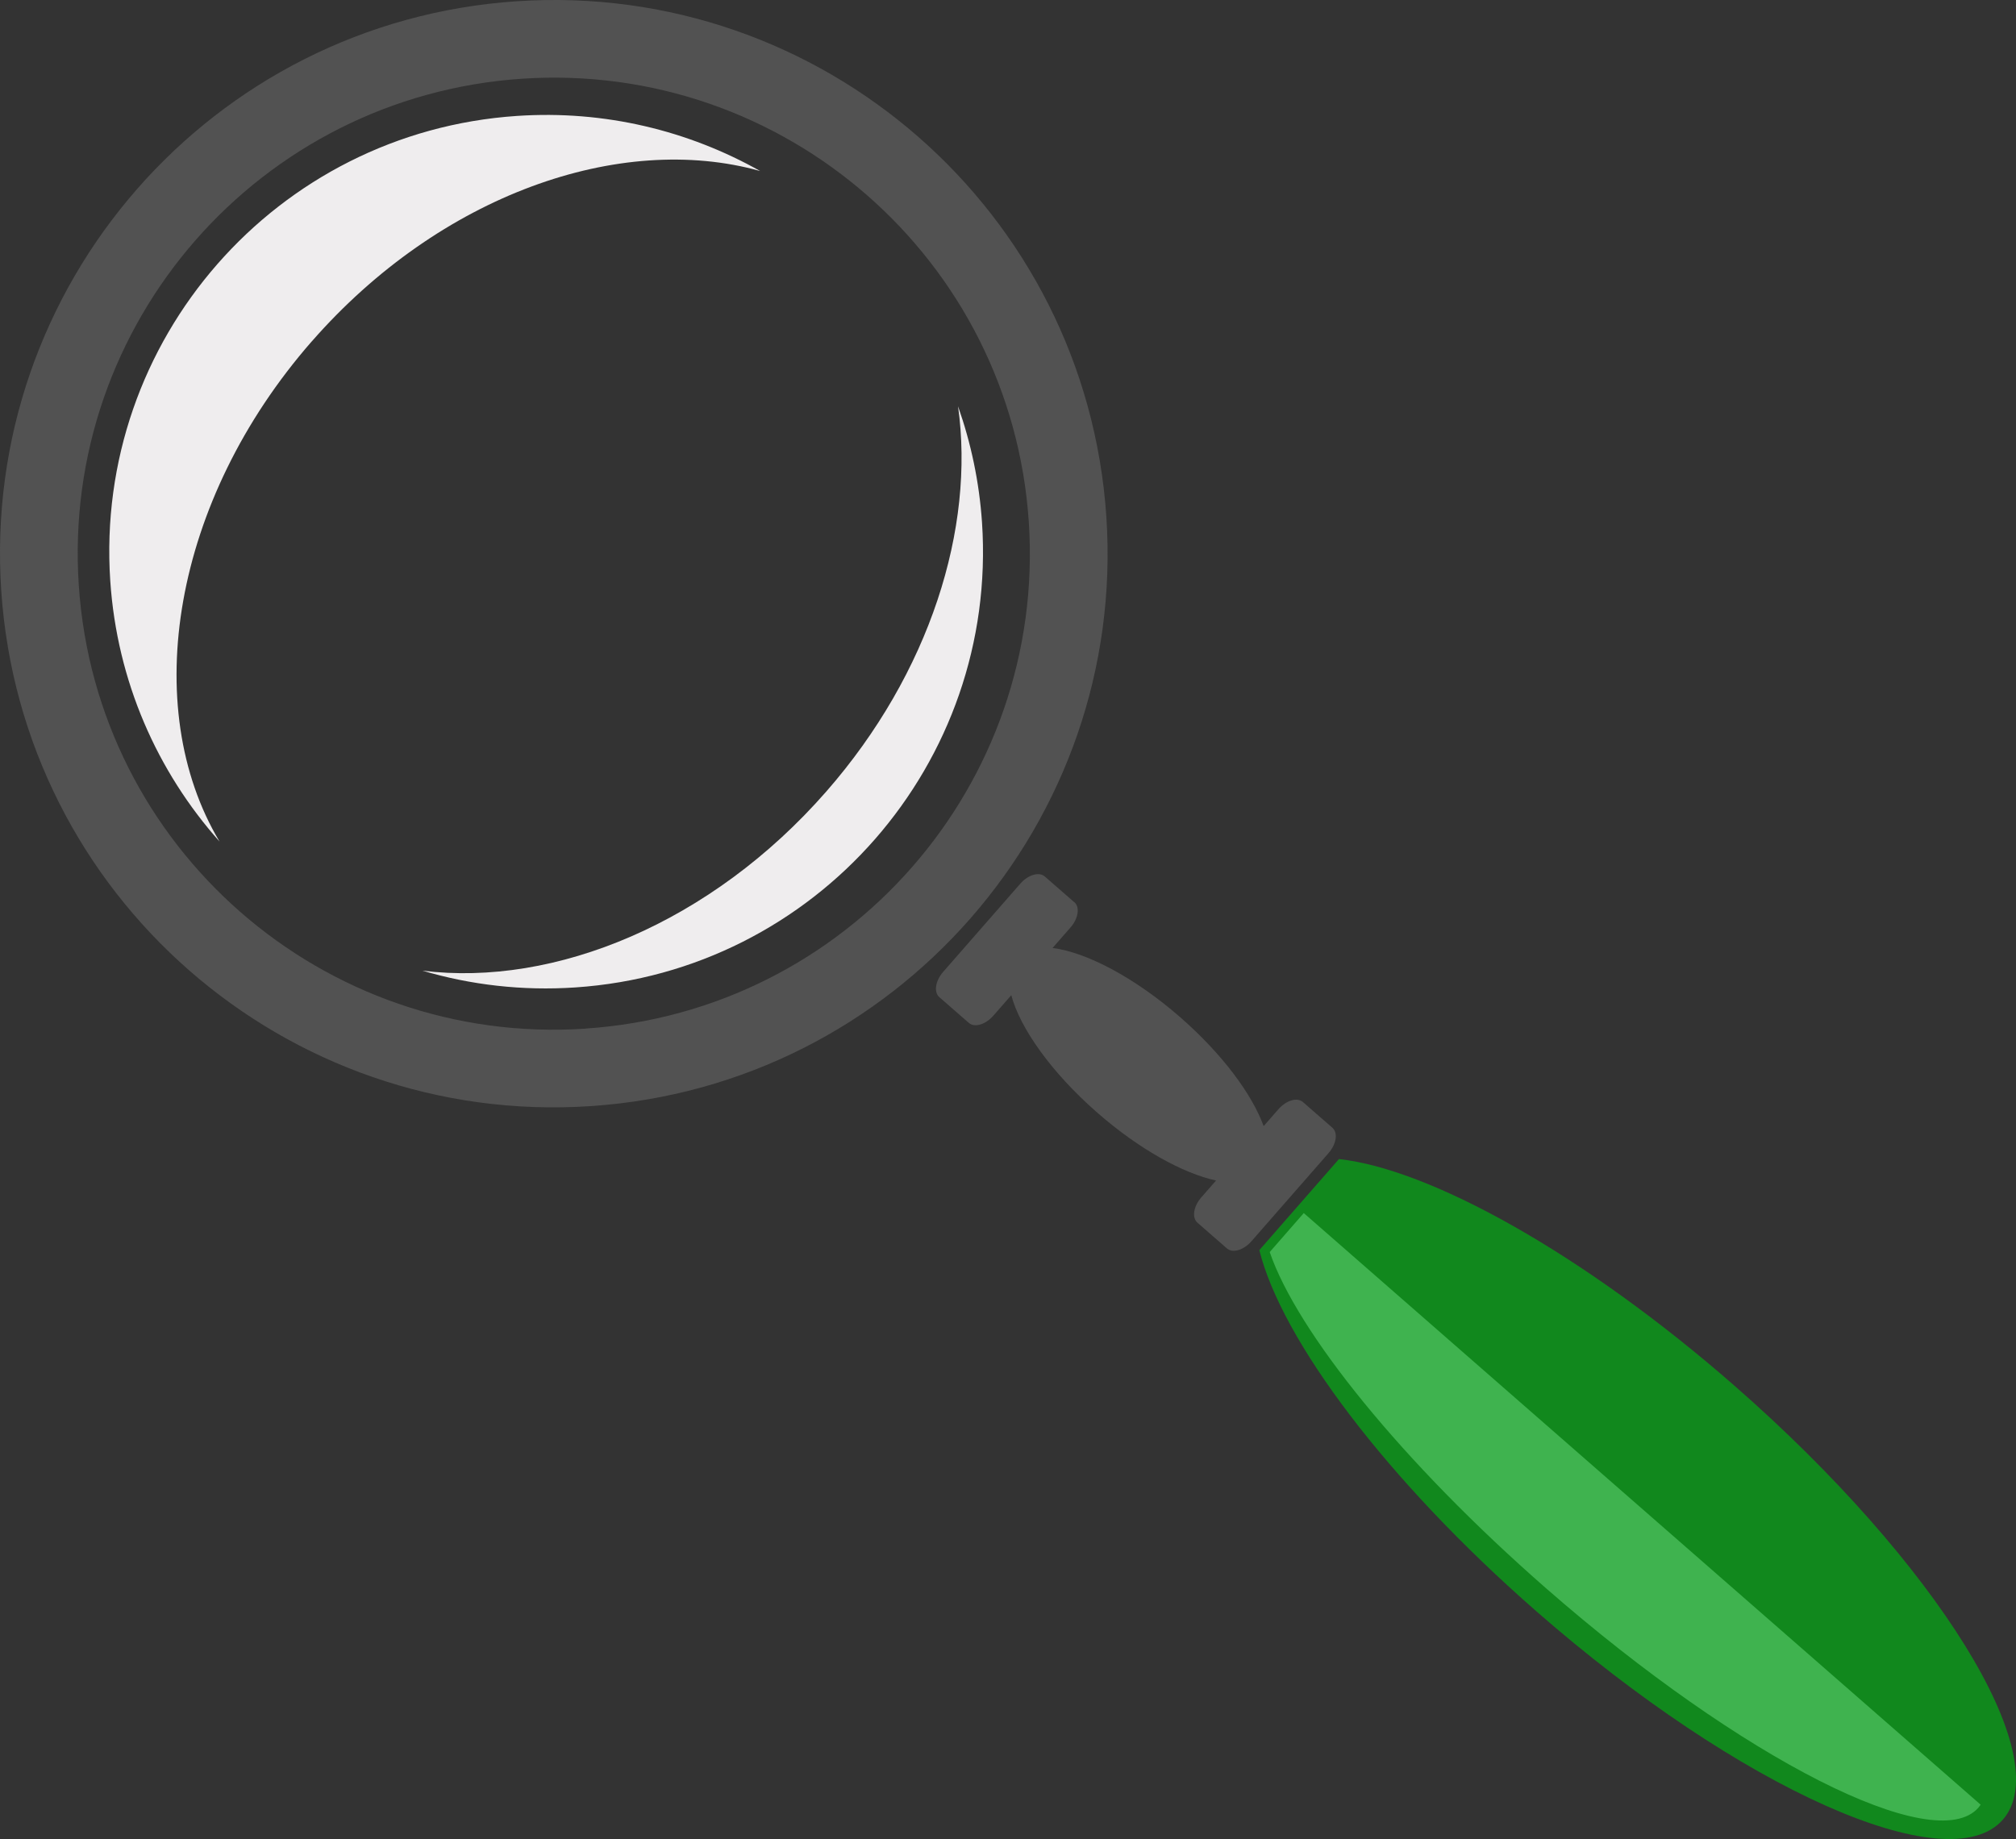 <svg xmlns="http://www.w3.org/2000/svg" id="uuid-cd2d0d6f-995a-47f2-af2b-9a8490ca2f26" viewBox="0 0 322.33 294.11"><rect x="0" y="0" width="322.33" height="294.11" fill="#333333" stroke="none"/><defs><style>.uuid-a7aec1b2-fb4e-4f1a-8689-37ea0aa7053e{fill:#525252;}.uuid-3c1a9b81-ec9f-43c6-9ff9-489905105843{fill:#3fb34f;}.uuid-00db8ebb-ea05-4c3b-8fcf-dbc1e8f1da93{fill:#11881d;}.uuid-f879f51a-8b29-4bec-a764-4013d687fa9f{fill:#efedee;}</style></defs><path class="uuid-a7aec1b2-fb4e-4f1a-8689-37ea0aa7053e" d="M82.62.2C33.83,3.47-3.07,45.68.2,94.47c3.27,48.79,45.48,85.69,94.27,82.42,48.79-3.27,85.69-45.48,82.42-94.27C173.62,33.83,131.41-3.07,82.62.2ZM93.64,164.5c-41.95,2.81-78.23-28.91-81.04-70.86C9.78,51.69,41.51,15.41,83.45,12.59c41.95-2.81,78.23,28.91,81.04,70.86,2.81,41.95-28.91,78.23-70.86,81.04Z"></path><path class="uuid-f879f51a-8b29-4bec-a764-4013d687fa9f" d="M153.18,64.98c2.72,19.47-4.47,42.62-21.05,61.58-18.39,21.04-43.43,31.3-64.58,28.67,7.71,2.28,15.95,3.25,24.44,2.68,38.49-2.58,67.6-35.87,65.02-74.36-.44-6.5-1.77-12.72-3.83-18.57Z"></path><path class="uuid-f879f51a-8b29-4bec-a764-4013d687fa9f" d="M49.84,54.61c20.51-23.45,49.27-33.54,71.7-27.26-11.44-6.44-24.81-9.76-38.89-8.81C44.16,21.12,15.05,54.41,17.63,92.9c1.08,16.08,7.53,30.51,17.47,41.68-12.86-21.53-7.52-54.52,14.74-79.98Z"></path><path class="uuid-a7aec1b2-fb4e-4f1a-8689-37ea0aa7053e" d="M171.77,144.29l-4.72-4.12c-.91-.8-2.67-.28-3.92,1.15l-12.33,14.1c-1.25,1.43-1.53,3.24-.62,4.04l4.72,4.12c.91.8,2.67.28,3.92-1.15l2.87-3.28c1.39,5.26,6.42,12.38,13.74,18.78,6.69,5.85,13.72,9.72,19,10.86l-2.36,2.7c-1.25,1.43-1.53,3.24-.62,4.04l4.72,4.12c.91.8,2.67.28,3.92-1.15l12.33-14.1c1.25-1.43,1.53-3.24.62-4.04l-4.72-4.12c-.91-.8-2.67-.28-3.92,1.15l-2.36,2.7c-1.84-5.08-6.61-11.53-13.3-17.38-7.32-6.4-15.05-10.43-20.45-11.11l2.87-3.28c1.25-1.43,1.53-3.24.62-4.04Z"></path><path class="uuid-00db8ebb-ea05-4c3b-8fcf-dbc1e8f1da93" d="M214.08,185.36l-12.73,14.56c3.55,14.31,20.32,36.8,44.34,57.8,32.44,28.36,65.81,43.26,74.54,33.28,8.73-9.98-10.5-41.06-42.94-69.42-24.02-21-48.55-34.62-63.2-36.22Z"></path><path class="uuid-3c1a9b81-ec9f-43c6-9ff9-489905105843" d="M208.46,193.99l-5.45,6.24c4.34,12.71,21.12,33.61,44.23,53.81,31.21,27.29,62.14,42.97,69.08,35.04.13-.15.25-.31.36-.47l-108.22-94.61Z"></path></svg>